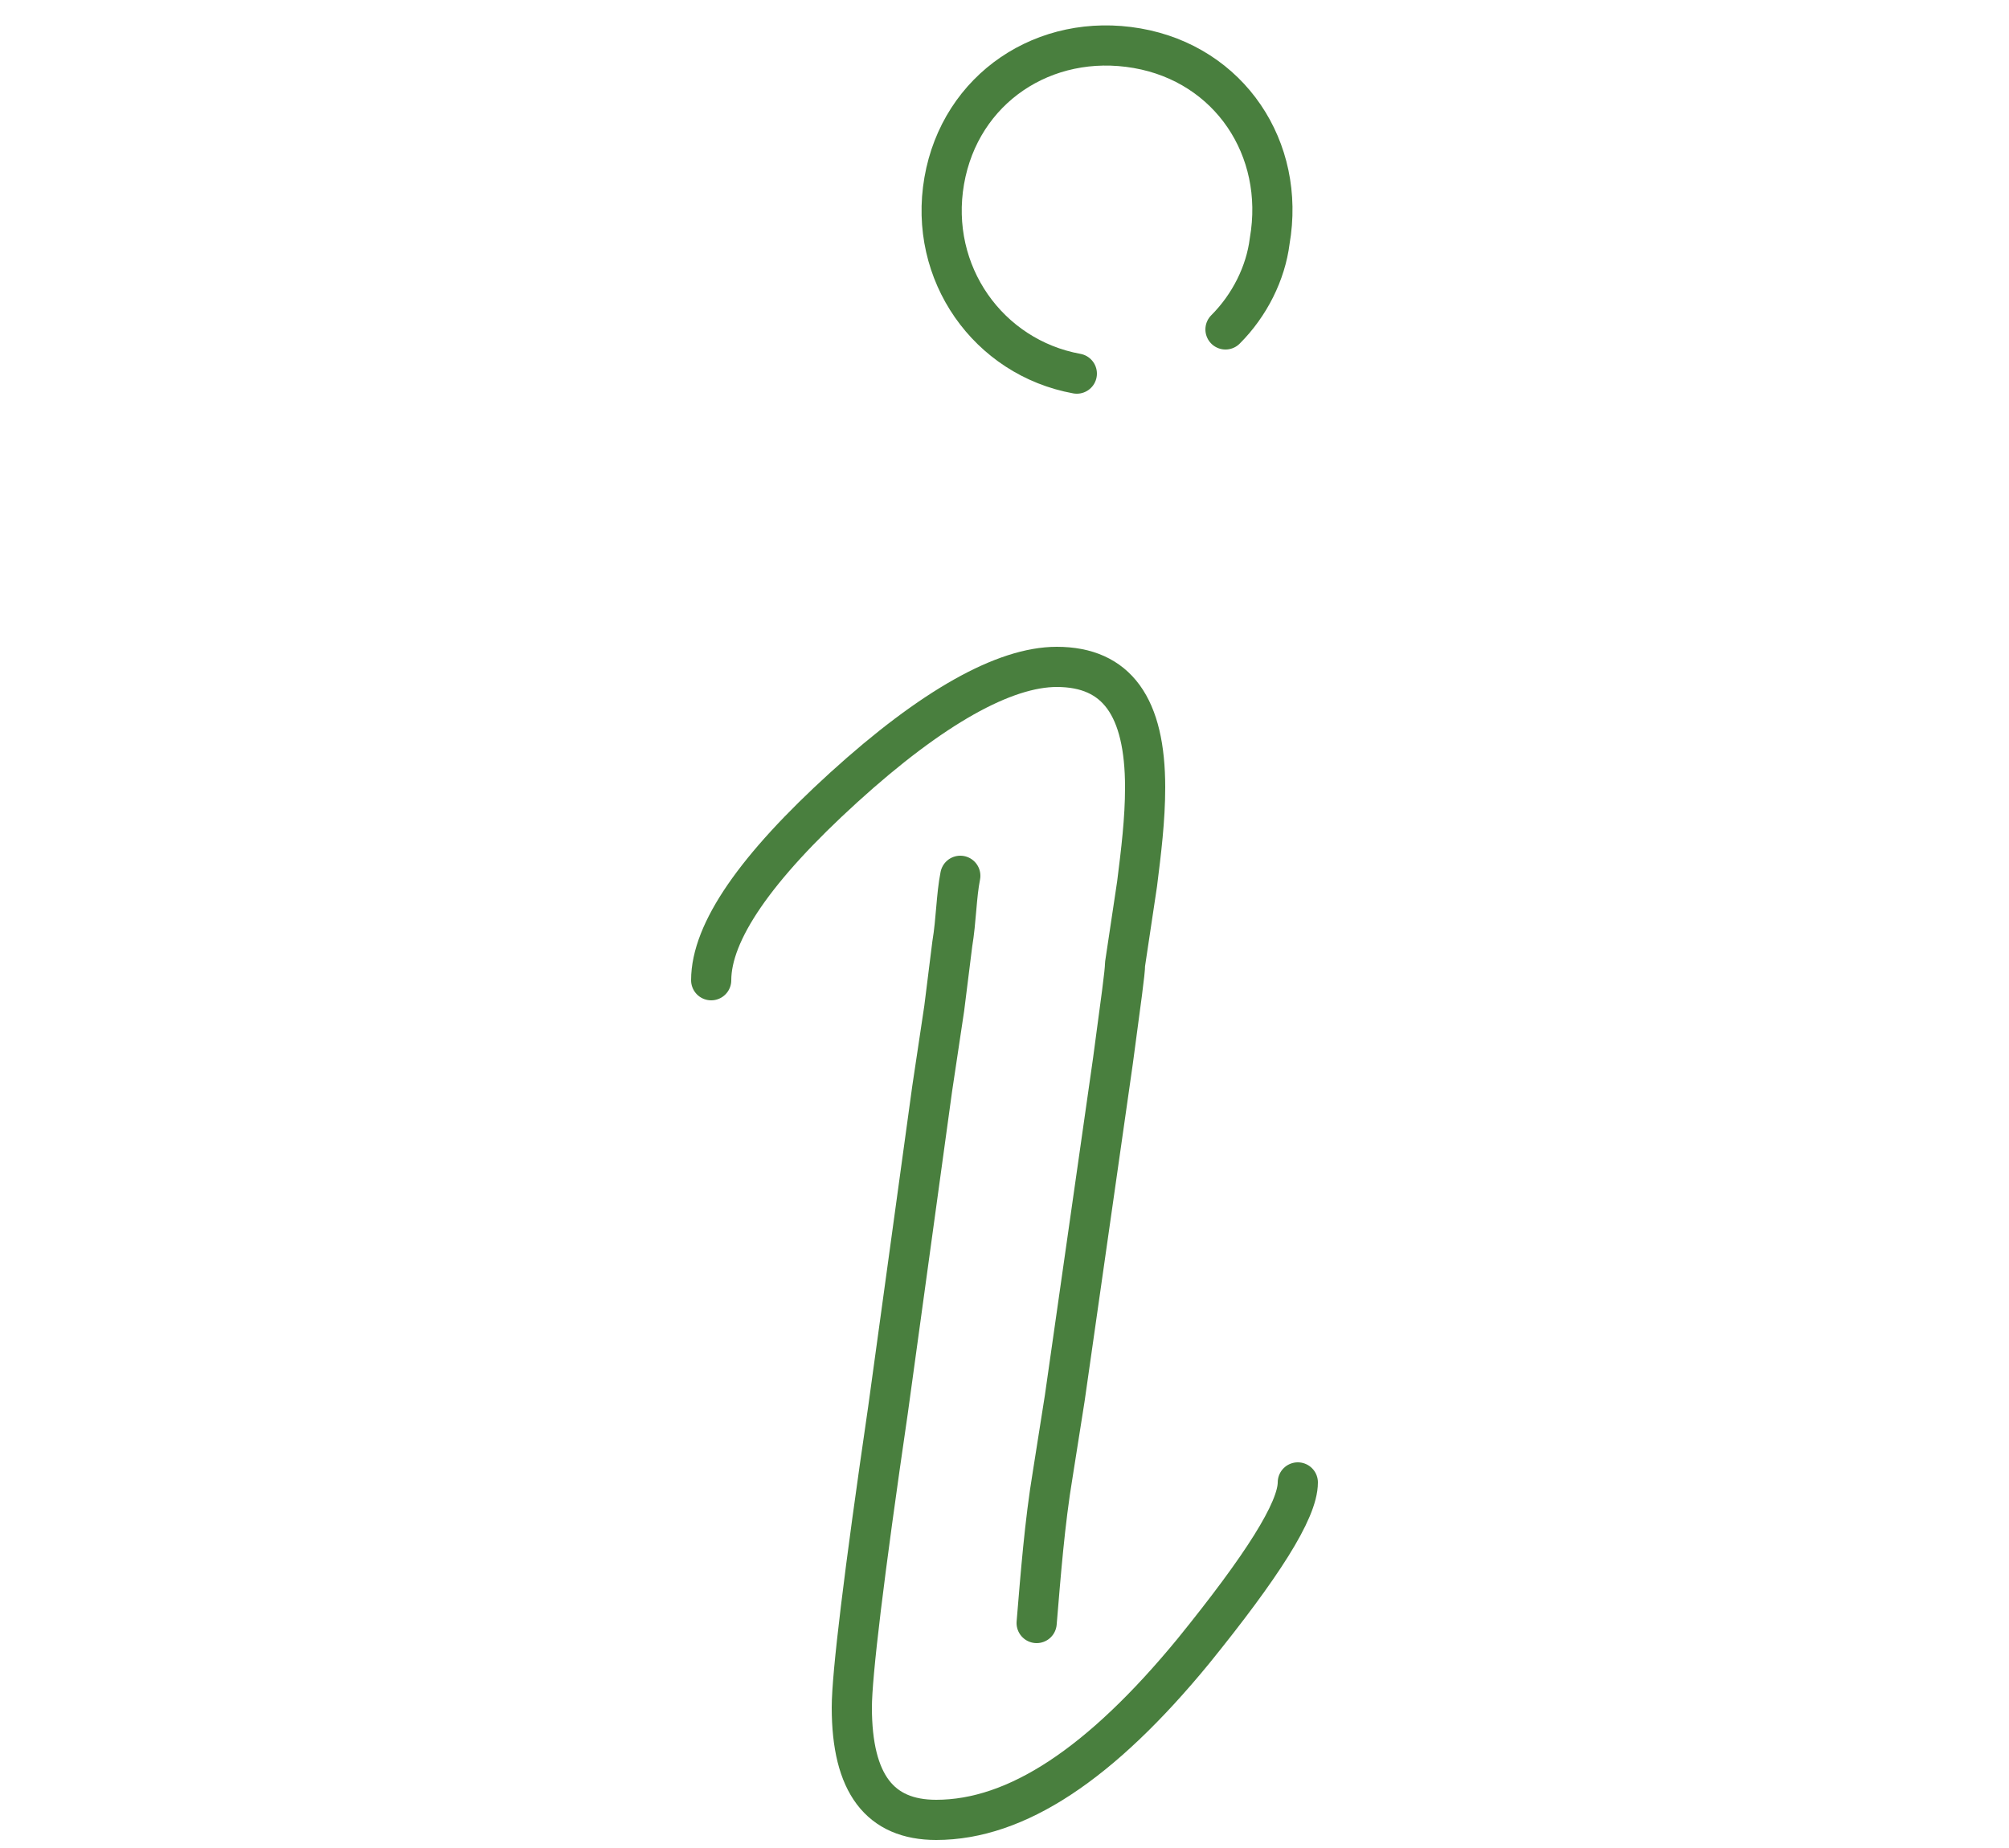 <?xml version="1.0" encoding="utf-8"?>
<!-- Generator: Adobe Illustrator 20.0.0, SVG Export Plug-In . SVG Version: 6.00 Build 0)  -->
<svg version="1.1" id="Layer_1" xmlns="http://www.w3.org/2000/svg" xmlns:xlink="http://www.w3.org/1999/xlink" x="0px" y="0px"
	 viewBox="0 0 50 46" style="enable-background:new 0 0 50 46;" xml:space="preserve">
<style type="text/css">
	.st0{fill:none;stroke:#497F3E;stroke-linecap:round;stroke-linejoin:round;}
</style>
<title>Asset 1</title>
<g id="Layer_2">
	<g id="コンテンツ">
		<path class="st0" d="M32.3,36.9c0,0.7-0.9,2.1-2.6,4.2c-2.3,2.8-4.4,4.2-6.4,4.2c-1.4,0-2.1-0.9-2.1-2.8c0-0.8,0.3-3.3,0.9-7.4
			l1.1-8l0.3-2l0.2-1.6c0.1-0.6,0.1-1.2,0.2-1.7 M17.7,24.4c0-1.2,1.1-2.8,3.3-4.8s4-3,5.3-3c1.5,0,2.2,1,2.2,3
			c0,0.8-0.1,1.6-0.2,2.4L28,24c0,0.2-0.1,0.9-0.3,2.4l-1.2,8.4l-0.3,1.9c-0.2,1.2-0.3,2.5-0.4,3.7 M26.8,9.3
			c-2.2-0.4-3.7-2.5-3.3-4.8s2.5-3.7,4.8-3.3s3.7,2.5,3.3,4.8c-0.1,0.8-0.5,1.6-1.1,2.2"/>
	</g>
</g>
</svg>
